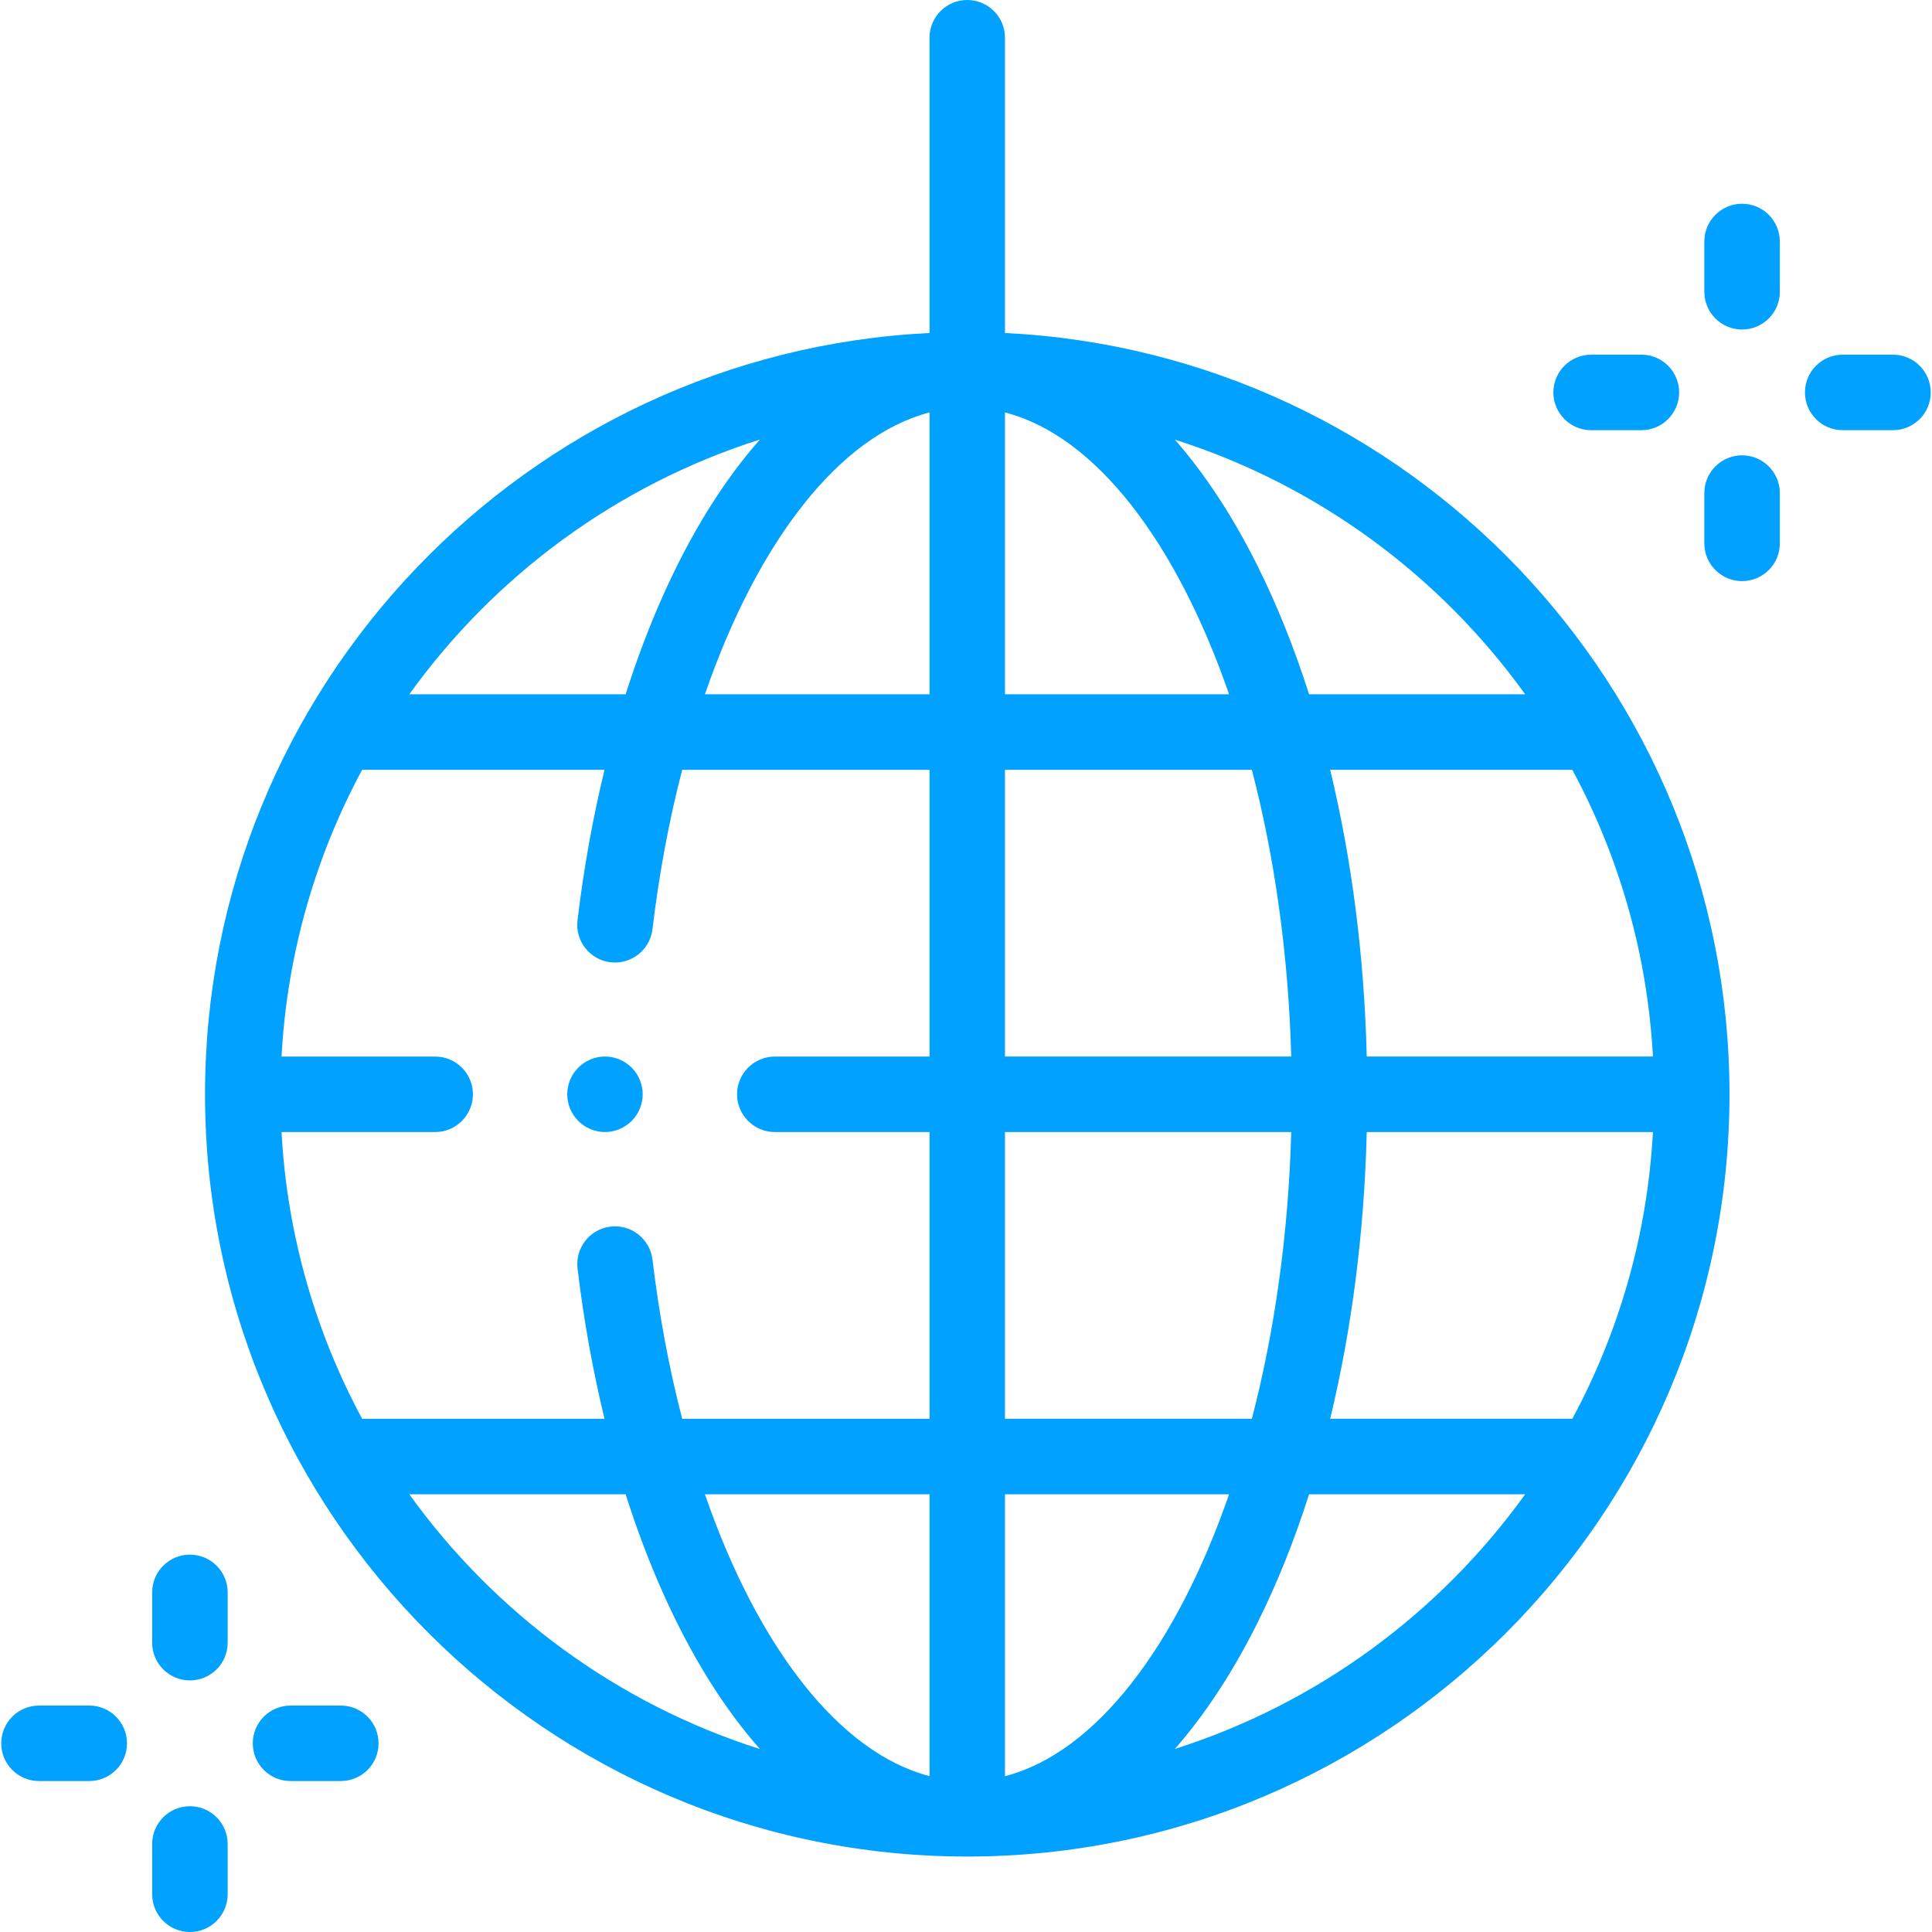 <?xml version="1.0" encoding="UTF-8"?>
<svg xmlns="http://www.w3.org/2000/svg" width="50" height="50" viewBox="0 0 50 50" fill="none">
  <g clip-path="url(#clip0_1260_890)">
    <path d="M26.009 8.618V0.976C26.009 0.437 25.572 -0 25.032 -0C24.493 -0 24.056 0.437 24.056 0.976V8.618C13.63 9.129 5.306 17.77 5.306 28.32C5.306 39.197 14.155 48.047 25.032 48.047C35.91 48.047 44.759 39.197 44.759 28.32C44.759 17.77 36.434 9.129 26.009 8.618ZM39.471 17.968H33.879C33.498 16.774 33.048 15.653 32.535 14.625C31.897 13.35 31.181 12.264 30.406 11.378C34.092 12.55 37.26 14.893 39.471 17.968ZM40.692 36.718H34.424C34.982 34.414 35.307 31.901 35.371 29.297H42.778C42.633 31.969 41.894 34.486 40.692 36.718ZM16.886 32.598C16.821 32.063 16.335 31.68 15.8 31.745C15.264 31.809 14.882 32.296 14.947 32.831C15.108 34.174 15.344 35.477 15.645 36.719H9.372C8.17 34.486 7.431 31.969 7.286 29.297H11.263C11.802 29.297 12.239 28.859 12.239 28.32C12.239 27.781 11.802 27.344 11.263 27.344H7.286C7.431 24.671 8.17 22.154 9.372 19.922H15.645C15.343 21.166 15.107 22.471 14.946 23.817C14.881 24.353 15.264 24.839 15.799 24.903C16.335 24.967 16.821 24.585 16.885 24.05C17.06 22.591 17.321 21.208 17.655 19.922H24.056V27.344H20.052C19.513 27.344 19.075 27.781 19.075 28.32C19.075 28.859 19.513 29.297 20.052 29.297H24.056V36.719H17.655C17.322 35.434 17.06 34.053 16.886 32.598ZM26.009 17.968V10.674C28.361 11.28 30.45 14.043 31.808 17.968H26.009ZM32.398 19.922C32.983 22.166 33.345 24.688 33.417 27.343H26.009V19.922H32.398ZM24.056 10.674V17.968H18.243C19.614 14 21.728 11.277 24.056 10.674ZM24.056 38.672V45.966C21.728 45.363 19.614 42.639 18.243 38.672H24.056ZM26.009 45.967V38.672H31.808C30.45 42.598 28.361 45.36 26.009 45.967ZM26.009 36.718V29.297H33.417C33.345 31.952 32.983 34.474 32.398 36.718H26.009ZM35.371 27.343C35.307 24.739 34.982 22.226 34.424 19.922H40.692C41.894 22.154 42.633 24.671 42.778 27.343H35.371ZM19.667 11.375C19.207 11.896 18.769 12.487 18.358 13.144C17.502 14.51 16.771 16.148 16.191 17.968H10.593C12.806 14.89 15.977 12.546 19.667 11.375ZM10.593 38.672H16.191C16.771 40.493 17.503 42.132 18.359 43.499C18.77 44.155 19.208 44.745 19.667 45.265C15.977 44.094 12.806 41.75 10.593 38.672ZM30.406 45.262C31.181 44.377 31.897 43.29 32.535 42.015C33.049 40.987 33.498 39.866 33.879 38.672H39.471C37.26 41.747 34.092 44.09 30.406 45.262Z" fill="#00A1FF"></path>
    <path d="M4.915 40.234C4.376 40.234 3.938 40.671 3.938 41.211V42.513C3.938 43.052 4.376 43.489 4.915 43.489C5.454 43.489 5.892 43.052 5.892 42.513V41.211C5.892 40.671 5.454 40.234 4.915 40.234Z" fill="#00A1FF"></path>
    <path d="M4.915 46.745C4.376 46.745 3.938 47.182 3.938 47.721V49.023C3.938 49.562 4.376 50 4.915 50C5.454 50 5.892 49.562 5.892 49.023V47.721C5.892 47.182 5.454 46.745 4.915 46.745Z" fill="#00A1FF"></path>
    <path d="M8.821 44.14H7.519C6.979 44.14 6.542 44.578 6.542 45.117C6.542 45.656 6.979 46.093 7.519 46.093H8.821C9.36 46.093 9.797 45.656 9.797 45.117C9.797 44.578 9.36 44.14 8.821 44.14Z" fill="#00A1FF"></path>
    <path d="M2.311 44.14H1.009C0.469 44.14 0.032 44.578 0.032 45.117C0.032 45.656 0.469 46.093 1.009 46.093H2.311C2.85 46.093 3.287 45.656 3.287 45.117C3.287 44.578 2.85 44.14 2.311 44.14Z" fill="#00A1FF"></path>
    <path d="M45.085 5.273C44.546 5.273 44.108 5.71 44.108 6.25V7.552C44.108 8.091 44.546 8.528 45.085 8.528C45.624 8.528 46.062 8.091 46.062 7.552V6.25C46.062 5.71 45.624 5.273 45.085 5.273Z" fill="#00A1FF"></path>
    <path d="M45.085 11.784C44.546 11.784 44.108 12.221 44.108 12.76V14.062C44.108 14.602 44.546 15.039 45.085 15.039C45.624 15.039 46.062 14.602 46.062 14.062V12.76C46.062 12.221 45.624 11.784 45.085 11.784Z" fill="#00A1FF"></path>
    <path d="M48.991 9.179H47.688C47.149 9.179 46.712 9.617 46.712 10.156C46.712 10.695 47.149 11.133 47.688 11.133H48.991C49.53 11.133 49.967 10.695 49.967 10.156C49.967 9.617 49.53 9.179 48.991 9.179Z" fill="#00A1FF"></path>
    <path d="M41.178 11.133H42.48C43.019 11.133 43.456 10.695 43.456 10.156C43.456 9.617 43.019 9.179 42.48 9.179H41.178C40.639 9.179 40.201 9.617 40.201 10.156C40.201 10.695 40.638 11.133 41.178 11.133Z" fill="#00A1FF"></path>
    <path d="M15.656 27.343C15.399 27.343 15.148 27.448 14.966 27.63C14.784 27.811 14.68 28.063 14.68 28.32C14.68 28.577 14.784 28.829 14.966 29.01C15.148 29.192 15.399 29.297 15.656 29.297C15.913 29.297 16.165 29.192 16.347 29.01C16.529 28.829 16.633 28.577 16.633 28.32C16.633 28.063 16.529 27.811 16.347 27.63C16.165 27.448 15.914 27.343 15.656 27.343Z" fill="#00A1FF"></path>
  </g>
  <defs>
    <clipPath id="clip0_1260_890">
      <rect width="50" height="50" fill="white"></rect>
    </clipPath>
  </defs>
</svg>
